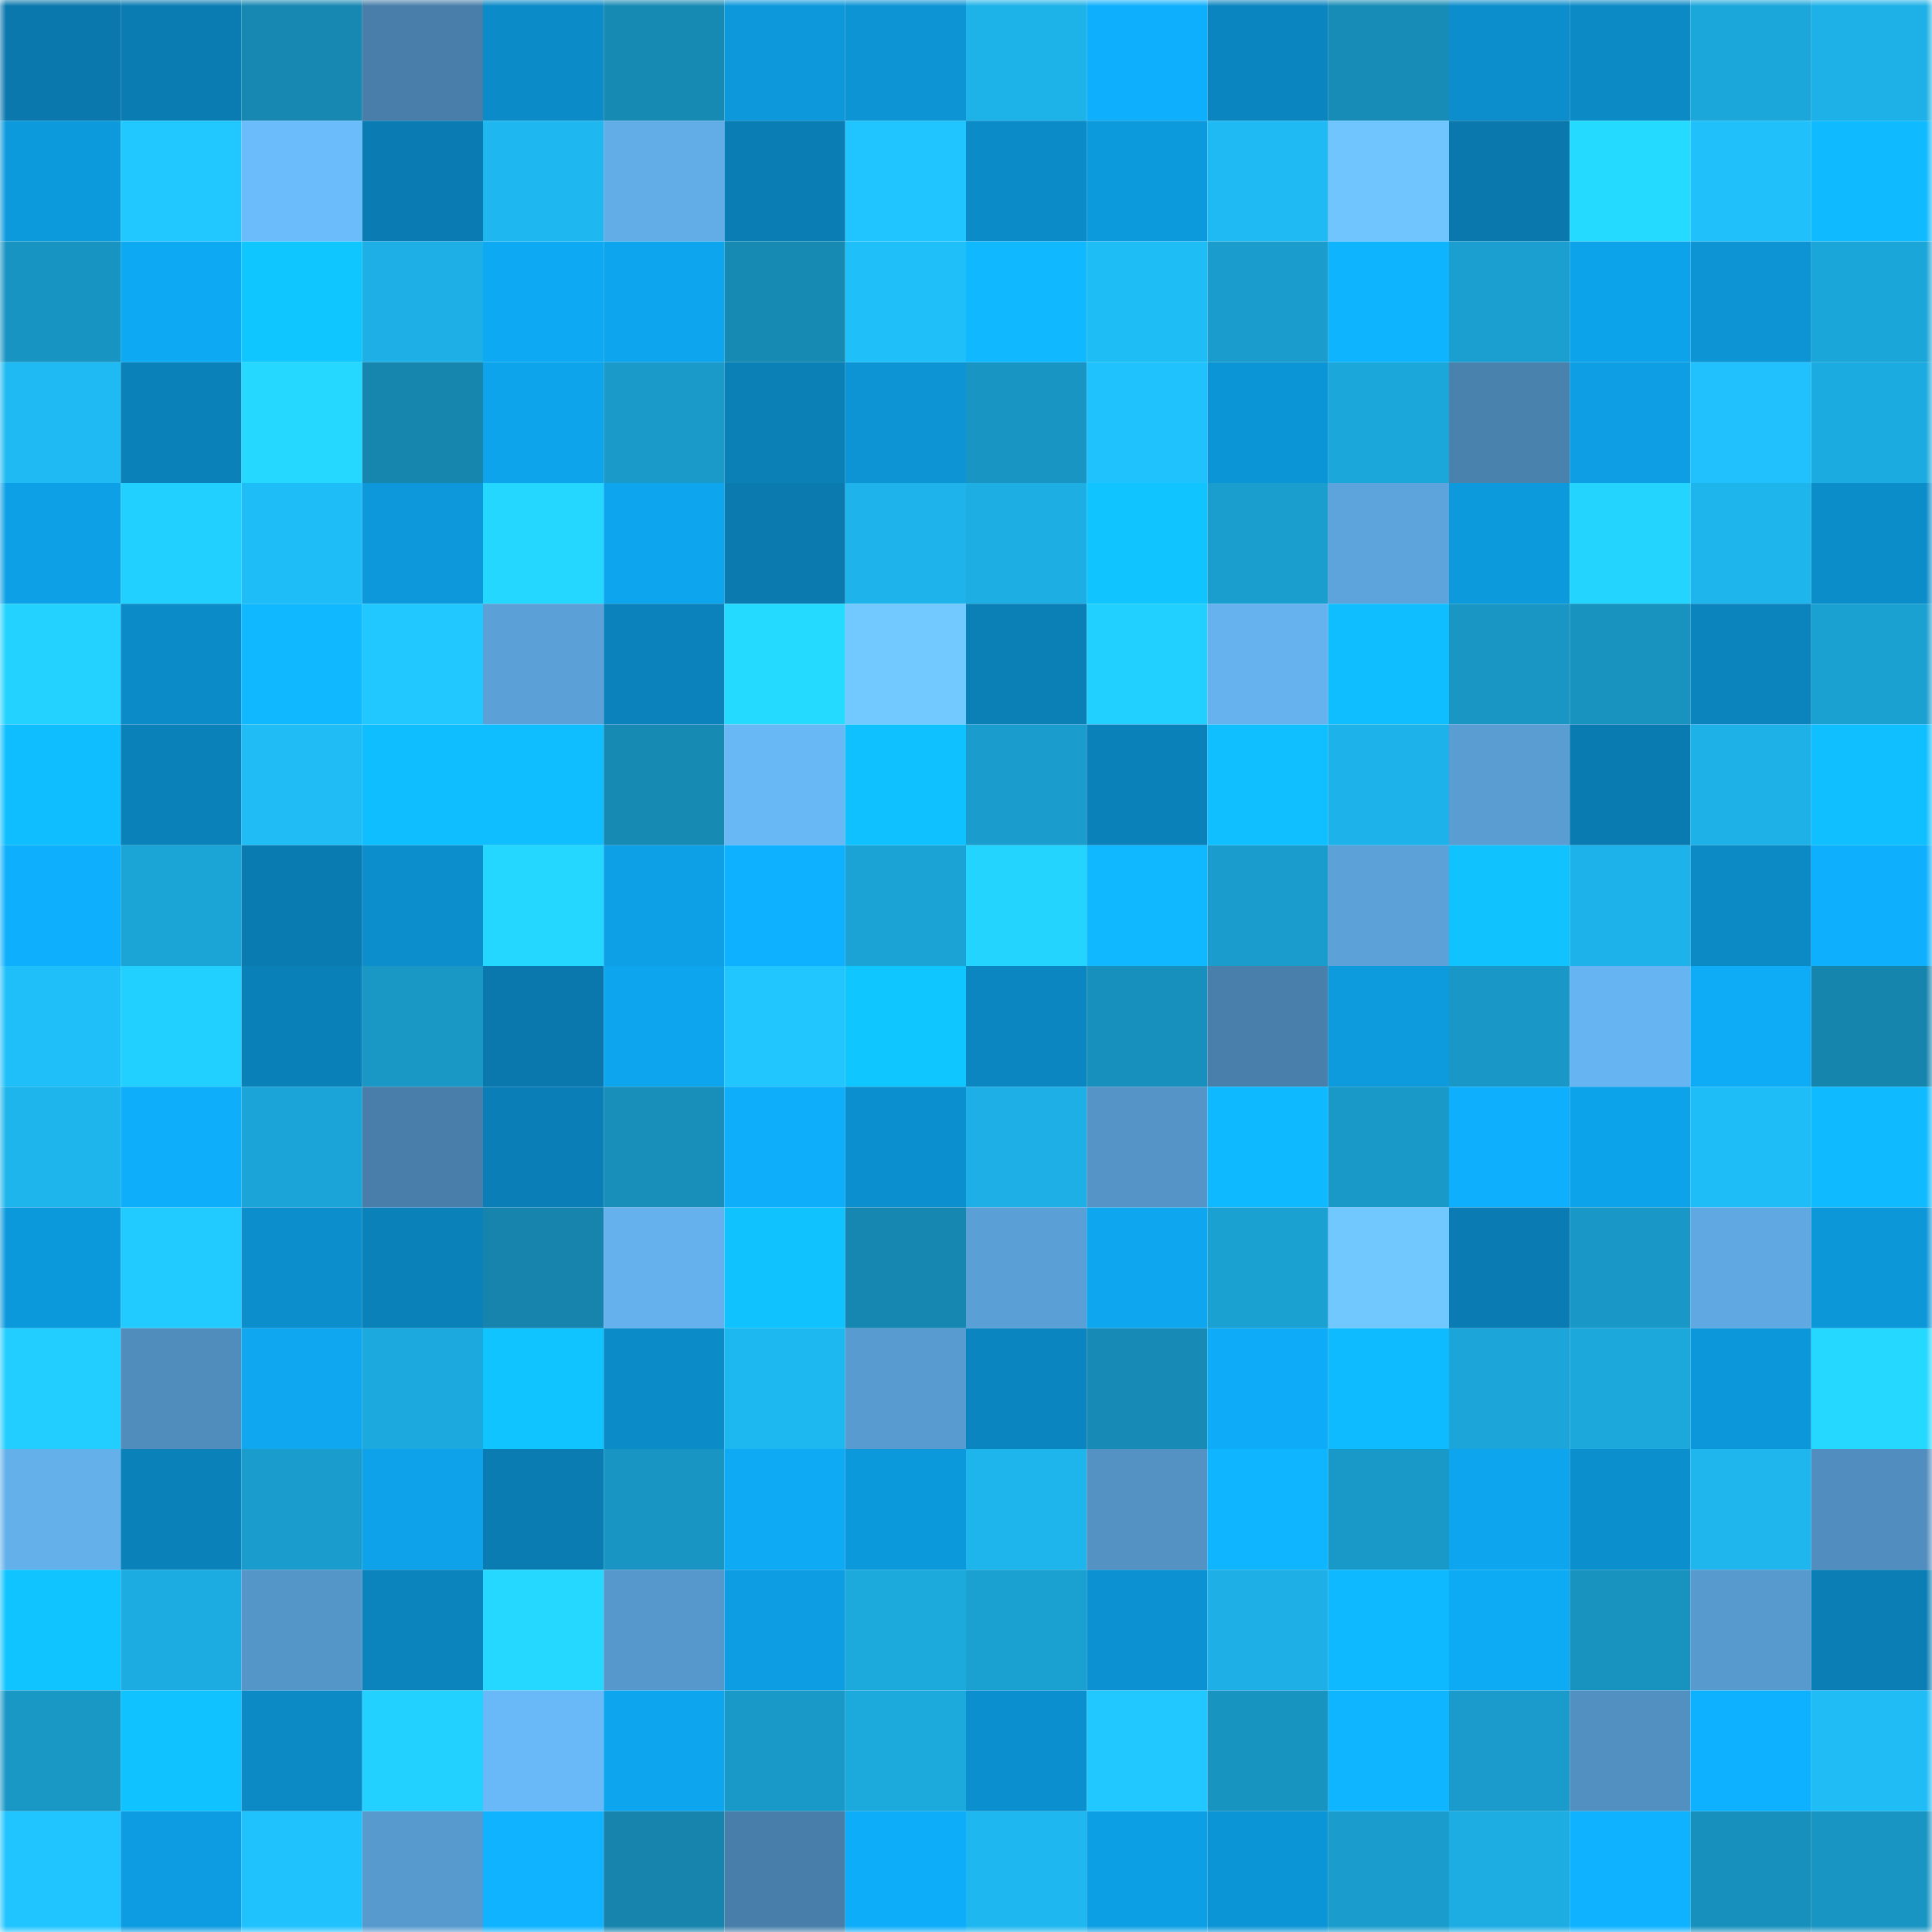 <svg viewBox="0 0 160 160" fill="none" role="img" xmlns="http://www.w3.org/2000/svg" width="240" height="240" name="ens%2Cmrbigwhale.eth"><mask id="629755909" mask-type="alpha" maskUnits="userSpaceOnUse" x="0" y="0" width="160" height="160"><rect width="160" height="160" fill="#FFFFFF"></rect></mask><g mask="url(#629755909)"><rect x="0" y="0" width="10" height="10" fill="#0a78ad"></rect><rect x="10" y="0" width="10" height="10" fill="#0a7cb2"></rect><rect x="20" y="0" width="10" height="10" fill="#1688b2"></rect><rect x="30" y="0" width="10" height="10" fill="#487ea9"></rect><rect x="40" y="0" width="10" height="10" fill="#0b8bc8"></rect><rect x="50" y="0" width="10" height="10" fill="#178ab4"></rect><rect x="60" y="0" width="10" height="10" fill="#0c98db"></rect><rect x="70" y="0" width="10" height="10" fill="#0c94d5"></rect><rect x="80" y="0" width="10" height="10" fill="#1db2e8"></rect><rect x="90" y="0" width="10" height="10" fill="#0eb0fe"></rect><rect x="100" y="0" width="10" height="10" fill="#0b85bf"></rect><rect x="110" y="0" width="10" height="10" fill="#178cb6"></rect><rect x="120" y="0" width="10" height="10" fill="#0c8ecc"></rect><rect x="130" y="0" width="10" height="10" fill="#0b8ac6"></rect><rect x="140" y="0" width="10" height="10" fill="#1ba7da"></rect><rect x="150" y="0" width="10" height="10" fill="#1db1e7"></rect><rect x="0" y="10" width="10" height="10" fill="#0d9add"></rect><rect x="10" y="10" width="10" height="10" fill="#21c8ff"></rect><rect x="20" y="10" width="10" height="10" fill="#6bbcfb"></rect><rect x="30" y="10" width="10" height="10" fill="#0a7cb3"></rect><rect x="40" y="10" width="10" height="10" fill="#1eb7ef"></rect><rect x="50" y="10" width="10" height="10" fill="#62ace7"></rect><rect x="60" y="10" width="10" height="10" fill="#0a7db4"></rect><rect x="70" y="10" width="10" height="10" fill="#20c4ff"></rect><rect x="80" y="10" width="10" height="10" fill="#0b8bc7"></rect><rect x="90" y="10" width="10" height="10" fill="#0d9add"></rect><rect x="100" y="10" width="10" height="10" fill="#1fbaf3"></rect><rect x="110" y="10" width="10" height="10" fill="#70c5ff"></rect><rect x="120" y="10" width="10" height="10" fill="#0a78ad"></rect><rect x="130" y="10" width="10" height="10" fill="#24daff"></rect><rect x="140" y="10" width="10" height="10" fill="#20c0fb"></rect><rect x="150" y="10" width="10" height="10" fill="#0fbaff"></rect><rect x="0" y="20" width="10" height="10" fill="#1894c2"></rect><rect x="10" y="20" width="10" height="10" fill="#0ea9f3"></rect><rect x="20" y="20" width="10" height="10" fill="#10c6ff"></rect><rect x="30" y="20" width="10" height="10" fill="#1dafe5"></rect><rect x="40" y="20" width="10" height="10" fill="#0ea9f3"></rect><rect x="50" y="20" width="10" height="10" fill="#0da5ed"></rect><rect x="60" y="20" width="10" height="10" fill="#178ab4"></rect><rect x="70" y="20" width="10" height="10" fill="#1fbff9"></rect><rect x="80" y="20" width="10" height="10" fill="#0fb8ff"></rect><rect x="90" y="20" width="10" height="10" fill="#1fbdf6"></rect><rect x="100" y="20" width="10" height="10" fill="#1a9dcd"></rect><rect x="110" y="20" width="10" height="10" fill="#0fb4ff"></rect><rect x="120" y="20" width="10" height="10" fill="#1a9fd0"></rect><rect x="130" y="20" width="10" height="10" fill="#0da3ea"></rect><rect x="140" y="20" width="10" height="10" fill="#0c94d5"></rect><rect x="150" y="20" width="10" height="10" fill="#1ba6d9"></rect><rect x="0" y="30" width="10" height="10" fill="#1fbaf3"></rect><rect x="10" y="30" width="10" height="10" fill="#0a81b9"></rect><rect x="20" y="30" width="10" height="10" fill="#24d8ff"></rect><rect x="30" y="30" width="10" height="10" fill="#1686af"></rect><rect x="40" y="30" width="10" height="10" fill="#0da4ec"></rect><rect x="50" y="30" width="10" height="10" fill="#199ac9"></rect><rect x="60" y="30" width="10" height="10" fill="#0a80b7"></rect><rect x="70" y="30" width="10" height="10" fill="#0c94d5"></rect><rect x="80" y="30" width="10" height="10" fill="#1895c2"></rect><rect x="90" y="30" width="10" height="10" fill="#20c2fe"></rect><rect x="100" y="30" width="10" height="10" fill="#0c95d6"></rect><rect x="110" y="30" width="10" height="10" fill="#1ca7db"></rect><rect x="120" y="30" width="10" height="10" fill="#4a82ae"></rect><rect x="130" y="30" width="10" height="10" fill="#0d9ee3"></rect><rect x="140" y="30" width="10" height="10" fill="#20c1fd"></rect><rect x="150" y="30" width="10" height="10" fill="#1cabe0"></rect><rect x="0" y="40" width="10" height="10" fill="#0da0e6"></rect><rect x="10" y="40" width="10" height="10" fill="#22d0ff"></rect><rect x="20" y="40" width="10" height="10" fill="#1fbdf7"></rect><rect x="30" y="40" width="10" height="10" fill="#0c98db"></rect><rect x="40" y="40" width="10" height="10" fill="#23d7ff"></rect><rect x="50" y="40" width="10" height="10" fill="#0da5ed"></rect><rect x="60" y="40" width="10" height="10" fill="#0a7aaf"></rect><rect x="70" y="40" width="10" height="10" fill="#1eb4eb"></rect><rect x="80" y="40" width="10" height="10" fill="#1dafe4"></rect><rect x="90" y="40" width="10" height="10" fill="#10c5ff"></rect><rect x="100" y="40" width="10" height="10" fill="#1a9ece"></rect><rect x="110" y="40" width="10" height="10" fill="#5da4dc"></rect><rect x="120" y="40" width="10" height="10" fill="#0c9add"></rect><rect x="130" y="40" width="10" height="10" fill="#23d4ff"></rect><rect x="140" y="40" width="10" height="10" fill="#1eb5ed"></rect><rect x="150" y="40" width="10" height="10" fill="#0b8dca"></rect><rect x="0" y="50" width="10" height="10" fill="#23d2ff"></rect><rect x="10" y="50" width="10" height="10" fill="#0b8bc8"></rect><rect x="20" y="50" width="10" height="10" fill="#0fb8ff"></rect><rect x="30" y="50" width="10" height="10" fill="#21c8ff"></rect><rect x="40" y="50" width="10" height="10" fill="#5ba1d8"></rect><rect x="50" y="50" width="10" height="10" fill="#0b82bb"></rect><rect x="60" y="50" width="10" height="10" fill="#24daff"></rect><rect x="70" y="50" width="10" height="10" fill="#72c9ff"></rect><rect x="80" y="50" width="10" height="10" fill="#0a80b7"></rect><rect x="90" y="50" width="10" height="10" fill="#22d0ff"></rect><rect x="100" y="50" width="10" height="10" fill="#65b2ef"></rect><rect x="110" y="50" width="10" height="10" fill="#0fbeff"></rect><rect x="120" y="50" width="10" height="10" fill="#1996c4"></rect><rect x="130" y="50" width="10" height="10" fill="#1892bf"></rect><rect x="140" y="50" width="10" height="10" fill="#0b84be"></rect><rect x="150" y="50" width="10" height="10" fill="#1aa0d1"></rect><rect x="0" y="60" width="10" height="10" fill="#0fbeff"></rect><rect x="10" y="60" width="10" height="10" fill="#0a81b9"></rect><rect x="20" y="60" width="10" height="10" fill="#1fbcf6"></rect><rect x="30" y="60" width="10" height="10" fill="#0fbeff"></rect><rect x="40" y="60" width="10" height="10" fill="#0fbeff"></rect><rect x="50" y="60" width="10" height="10" fill="#178ab4"></rect><rect x="60" y="60" width="10" height="10" fill="#68b8f6"></rect><rect x="70" y="60" width="10" height="10" fill="#10c1ff"></rect><rect x="80" y="60" width="10" height="10" fill="#1a9ccc"></rect><rect x="90" y="60" width="10" height="10" fill="#0a81b9"></rect><rect x="100" y="60" width="10" height="10" fill="#10bfff"></rect><rect x="110" y="60" width="10" height="10" fill="#1db2e9"></rect><rect x="120" y="60" width="10" height="10" fill="#599dd2"></rect><rect x="130" y="60" width="10" height="10" fill="#0a7bb0"></rect><rect x="140" y="60" width="10" height="10" fill="#1db1e7"></rect><rect x="150" y="60" width="10" height="10" fill="#10bfff"></rect><rect x="0" y="70" width="10" height="10" fill="#0eaffc"></rect><rect x="10" y="70" width="10" height="10" fill="#1ba4d6"></rect><rect x="20" y="70" width="10" height="10" fill="#0a7bb1"></rect><rect x="30" y="70" width="10" height="10" fill="#0c8ecc"></rect><rect x="40" y="70" width="10" height="10" fill="#23d7ff"></rect><rect x="50" y="70" width="10" height="10" fill="#0da0e6"></rect><rect x="60" y="70" width="10" height="10" fill="#0eb1ff"></rect><rect x="70" y="70" width="10" height="10" fill="#1ba3d5"></rect><rect x="80" y="70" width="10" height="10" fill="#23d4ff"></rect><rect x="90" y="70" width="10" height="10" fill="#0fb8ff"></rect><rect x="100" y="70" width="10" height="10" fill="#1a9dcd"></rect><rect x="110" y="70" width="10" height="10" fill="#5ca2d8"></rect><rect x="120" y="70" width="10" height="10" fill="#10c3ff"></rect><rect x="130" y="70" width="10" height="10" fill="#1db3ea"></rect><rect x="140" y="70" width="10" height="10" fill="#0b8ac6"></rect><rect x="150" y="70" width="10" height="10" fill="#0eb0fd"></rect><rect x="0" y="80" width="10" height="10" fill="#1fbffa"></rect><rect x="10" y="80" width="10" height="10" fill="#22d0ff"></rect><rect x="20" y="80" width="10" height="10" fill="#0a80b8"></rect><rect x="30" y="80" width="10" height="10" fill="#1997c5"></rect><rect x="40" y="80" width="10" height="10" fill="#0a78ad"></rect><rect x="50" y="80" width="10" height="10" fill="#0da5ed"></rect><rect x="60" y="80" width="10" height="10" fill="#21c6ff"></rect><rect x="70" y="80" width="10" height="10" fill="#10c6ff"></rect><rect x="80" y="80" width="10" height="10" fill="#0b86c1"></rect><rect x="90" y="80" width="10" height="10" fill="#1890bd"></rect><rect x="100" y="80" width="10" height="10" fill="#4880ab"></rect><rect x="110" y="80" width="10" height="10" fill="#0d9bde"></rect><rect x="120" y="80" width="10" height="10" fill="#1997c6"></rect><rect x="130" y="80" width="10" height="10" fill="#66b4f1"></rect><rect x="140" y="80" width="10" height="10" fill="#0eabf6"></rect><rect x="150" y="80" width="10" height="10" fill="#1685ad"></rect><rect x="0" y="90" width="10" height="10" fill="#1eb5ed"></rect><rect x="10" y="90" width="10" height="10" fill="#0eaefa"></rect><rect x="20" y="90" width="10" height="10" fill="#1ba4d7"></rect><rect x="30" y="90" width="10" height="10" fill="#487ea9"></rect><rect x="40" y="90" width="10" height="10" fill="#0a7eb6"></rect><rect x="50" y="90" width="10" height="10" fill="#188fbb"></rect><rect x="60" y="90" width="10" height="10" fill="#0eaefb"></rect><rect x="70" y="90" width="10" height="10" fill="#0c8fce"></rect><rect x="80" y="90" width="10" height="10" fill="#1dafe5"></rect><rect x="90" y="90" width="10" height="10" fill="#5494c6"></rect><rect x="100" y="90" width="10" height="10" fill="#0fb9ff"></rect><rect x="110" y="90" width="10" height="10" fill="#1999c8"></rect><rect x="120" y="90" width="10" height="10" fill="#0eb0fd"></rect><rect x="130" y="90" width="10" height="10" fill="#0da3ea"></rect><rect x="140" y="90" width="10" height="10" fill="#1fbdf7"></rect><rect x="150" y="90" width="10" height="10" fill="#0fbaff"></rect><rect x="0" y="100" width="10" height="10" fill="#0c99dc"></rect><rect x="10" y="100" width="10" height="10" fill="#21caff"></rect><rect x="20" y="100" width="10" height="10" fill="#0c8ecc"></rect><rect x="30" y="100" width="10" height="10" fill="#0b81ba"></rect><rect x="40" y="100" width="10" height="10" fill="#1684ad"></rect><rect x="50" y="100" width="10" height="10" fill="#65b1ee"></rect><rect x="60" y="100" width="10" height="10" fill="#10c3ff"></rect><rect x="70" y="100" width="10" height="10" fill="#1687b1"></rect><rect x="80" y="100" width="10" height="10" fill="#5a9fd5"></rect><rect x="90" y="100" width="10" height="10" fill="#0ea6ef"></rect><rect x="100" y="100" width="10" height="10" fill="#1aa0d1"></rect><rect x="110" y="100" width="10" height="10" fill="#71c8ff"></rect><rect x="120" y="100" width="10" height="10" fill="#0a7cb3"></rect><rect x="130" y="100" width="10" height="10" fill="#1997c6"></rect><rect x="140" y="100" width="10" height="10" fill="#5fa8e1"></rect><rect x="150" y="100" width="10" height="10" fill="#0c97d9"></rect><rect x="0" y="110" width="10" height="10" fill="#22ceff"></rect><rect x="10" y="110" width="10" height="10" fill="#508dbc"></rect><rect x="20" y="110" width="10" height="10" fill="#0ea7f0"></rect><rect x="30" y="110" width="10" height="10" fill="#1caade"></rect><rect x="40" y="110" width="10" height="10" fill="#10c5ff"></rect><rect x="50" y="110" width="10" height="10" fill="#0b8cc9"></rect><rect x="60" y="110" width="10" height="10" fill="#1eb8f0"></rect><rect x="70" y="110" width="10" height="10" fill="#589bd0"></rect><rect x="80" y="110" width="10" height="10" fill="#0b85bf"></rect><rect x="90" y="110" width="10" height="10" fill="#178bb6"></rect><rect x="100" y="110" width="10" height="10" fill="#0eacf8"></rect><rect x="110" y="110" width="10" height="10" fill="#0fbbff"></rect><rect x="120" y="110" width="10" height="10" fill="#1ba5d8"></rect><rect x="130" y="110" width="10" height="10" fill="#1ca8db"></rect><rect x="140" y="110" width="10" height="10" fill="#0c97da"></rect><rect x="150" y="110" width="10" height="10" fill="#24d8ff"></rect><rect x="0" y="120" width="10" height="10" fill="#64b0eb"></rect><rect x="10" y="120" width="10" height="10" fill="#0a81b9"></rect><rect x="20" y="120" width="10" height="10" fill="#1a9ccc"></rect><rect x="30" y="120" width="10" height="10" fill="#0da2e9"></rect><rect x="40" y="120" width="10" height="10" fill="#0a7cb2"></rect><rect x="50" y="120" width="10" height="10" fill="#1895c2"></rect><rect x="60" y="120" width="10" height="10" fill="#0eaaf4"></rect><rect x="70" y="120" width="10" height="10" fill="#0c99dc"></rect><rect x="80" y="120" width="10" height="10" fill="#1eb4ec"></rect><rect x="90" y="120" width="10" height="10" fill="#5392c3"></rect><rect x="100" y="120" width="10" height="10" fill="#0fb6ff"></rect><rect x="110" y="120" width="10" height="10" fill="#1999c8"></rect><rect x="120" y="120" width="10" height="10" fill="#0da5ed"></rect><rect x="130" y="120" width="10" height="10" fill="#0c8fcd"></rect><rect x="140" y="120" width="10" height="10" fill="#1eb6ed"></rect><rect x="150" y="120" width="10" height="10" fill="#518ebf"></rect><rect x="0" y="130" width="10" height="10" fill="#10c4ff"></rect><rect x="10" y="130" width="10" height="10" fill="#1cace1"></rect><rect x="20" y="130" width="10" height="10" fill="#5596c9"></rect><rect x="30" y="130" width="10" height="10" fill="#0b84be"></rect><rect x="40" y="130" width="10" height="10" fill="#24d8ff"></rect><rect x="50" y="130" width="10" height="10" fill="#5698cc"></rect><rect x="60" y="130" width="10" height="10" fill="#0d9de2"></rect><rect x="70" y="130" width="10" height="10" fill="#1ca9dc"></rect><rect x="80" y="130" width="10" height="10" fill="#1aa1d2"></rect><rect x="90" y="130" width="10" height="10" fill="#0c92d2"></rect><rect x="100" y="130" width="10" height="10" fill="#1dafe5"></rect><rect x="110" y="130" width="10" height="10" fill="#0fb9ff"></rect><rect x="120" y="130" width="10" height="10" fill="#0eabf5"></rect><rect x="130" y="130" width="10" height="10" fill="#1892bf"></rect><rect x="140" y="130" width="10" height="10" fill="#579ace"></rect><rect x="150" y="130" width="10" height="10" fill="#0a7eb5"></rect><rect x="0" y="140" width="10" height="10" fill="#1997c5"></rect><rect x="10" y="140" width="10" height="10" fill="#10c2ff"></rect><rect x="20" y="140" width="10" height="10" fill="#0b8ac6"></rect><rect x="30" y="140" width="10" height="10" fill="#22d1ff"></rect><rect x="40" y="140" width="10" height="10" fill="#69b9f8"></rect><rect x="50" y="140" width="10" height="10" fill="#0da5ed"></rect><rect x="60" y="140" width="10" height="10" fill="#1999c8"></rect><rect x="70" y="140" width="10" height="10" fill="#1ca9dc"></rect><rect x="80" y="140" width="10" height="10" fill="#0c8fce"></rect><rect x="90" y="140" width="10" height="10" fill="#21c8ff"></rect><rect x="100" y="140" width="10" height="10" fill="#1894c1"></rect><rect x="110" y="140" width="10" height="10" fill="#0fb6ff"></rect><rect x="120" y="140" width="10" height="10" fill="#1a9bcb"></rect><rect x="130" y="140" width="10" height="10" fill="#5290c1"></rect><rect x="140" y="140" width="10" height="10" fill="#0eb1ff"></rect><rect x="150" y="140" width="10" height="10" fill="#1fbcf6"></rect><rect x="0" y="150" width="10" height="10" fill="#20c4ff"></rect><rect x="10" y="150" width="10" height="10" fill="#0d9ce1"></rect><rect x="20" y="150" width="10" height="10" fill="#20c2fe"></rect><rect x="30" y="150" width="10" height="10" fill="#579ace"></rect><rect x="40" y="150" width="10" height="10" fill="#0fb3ff"></rect><rect x="50" y="150" width="10" height="10" fill="#1684ad"></rect><rect x="60" y="150" width="10" height="10" fill="#487faa"></rect><rect x="70" y="150" width="10" height="10" fill="#0eadf9"></rect><rect x="80" y="150" width="10" height="10" fill="#1eb7ef"></rect><rect x="90" y="150" width="10" height="10" fill="#0d9fe4"></rect><rect x="100" y="150" width="10" height="10" fill="#0c95d6"></rect><rect x="110" y="150" width="10" height="10" fill="#1a9ccc"></rect><rect x="120" y="150" width="10" height="10" fill="#1dade3"></rect><rect x="130" y="150" width="10" height="10" fill="#0eb2ff"></rect><rect x="140" y="150" width="10" height="10" fill="#1890bd"></rect><rect x="150" y="150" width="10" height="10" fill="#1995c3"></rect></g></svg>